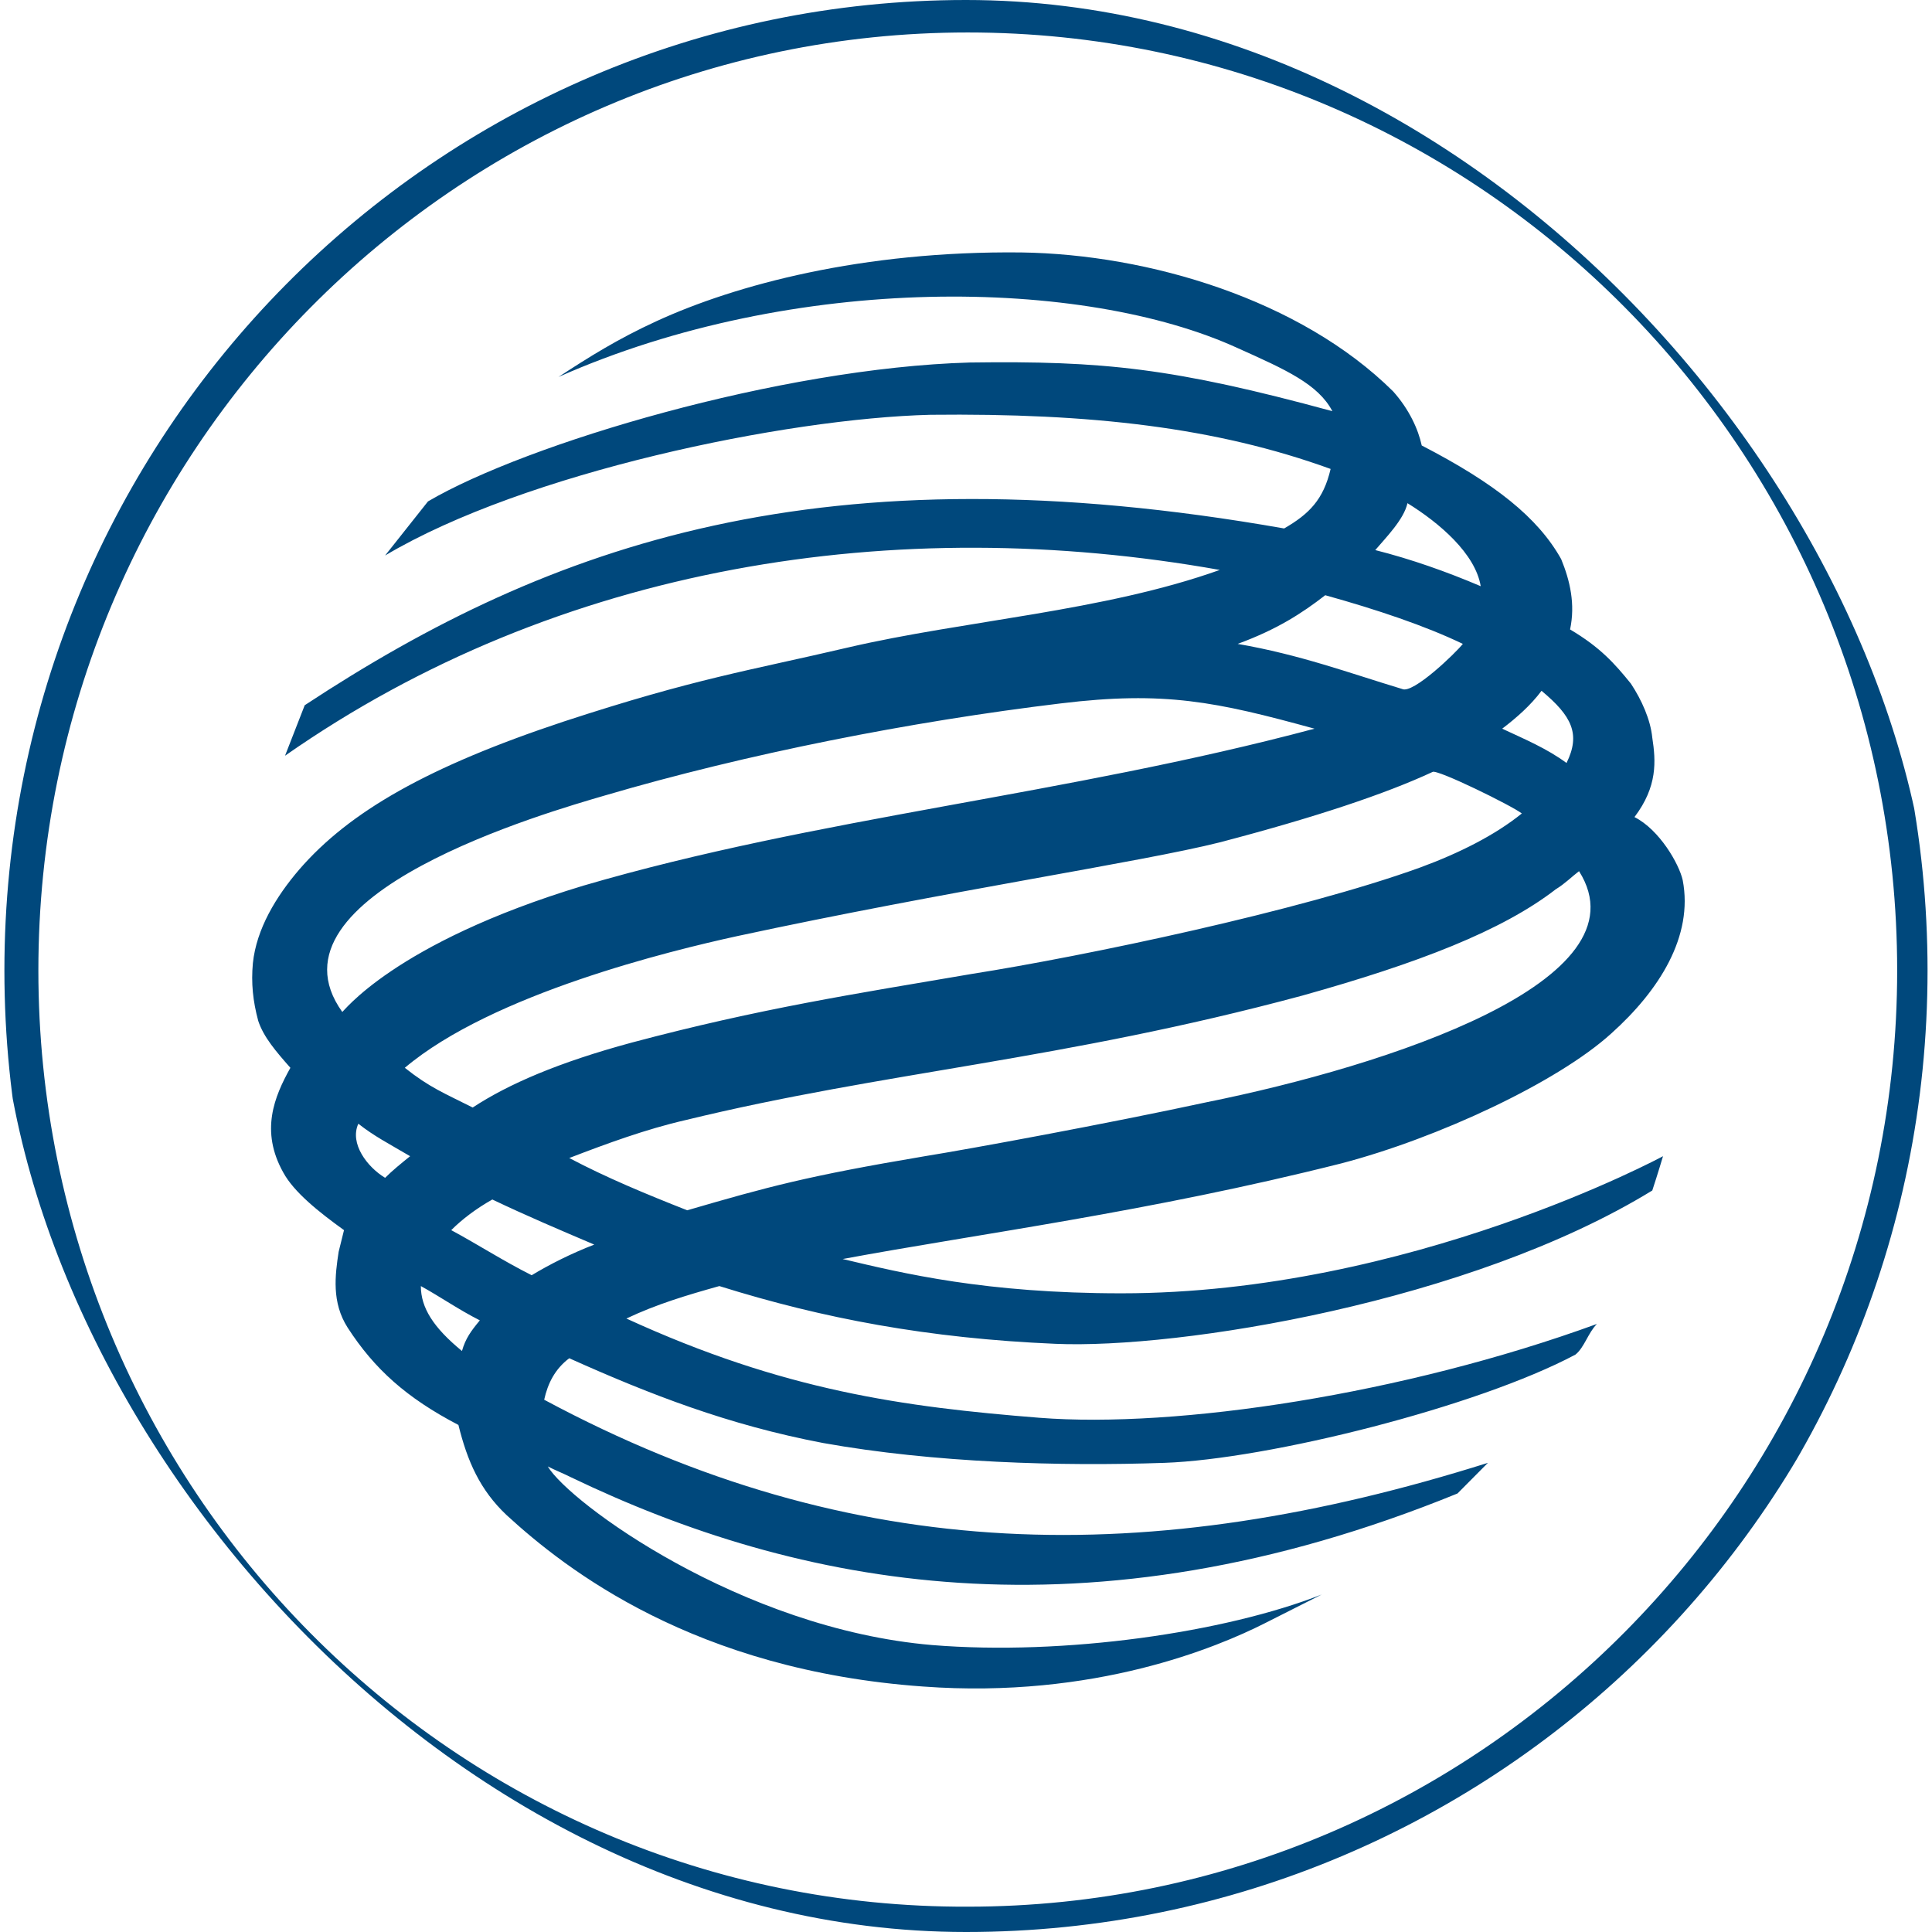 <svg viewBox="0 0 36 36" fill="none" xmlns="http://www.w3.org/2000/svg">
<g clip-path="url(#clip0_107_2668)">
<path fill-rule="evenodd" clip-rule="evenodd" d="M0.082 18.083C0.082 28.066 8.108 36.167 17.999 36.167C27.891 36.167 35.917 28.066 35.917 18.083C35.917 8.101 27.891 0 17.999 0C8.108 0 0.082 8.101 0.082 18.083ZM0.715 18.083C0.715 8.437 8.475 0.605 18.033 0.605C27.591 0.605 35.351 8.437 35.351 18.083C35.351 27.696 27.591 35.528 18.033 35.528C8.475 35.562 0.715 27.73 0.715 18.083Z" fill="#00487C"/>
<path fill-rule="evenodd" clip-rule="evenodd" d="M5.678 13.141C10.273 10.116 15.336 8.335 23.928 9.847C24.394 9.578 24.661 9.309 24.794 8.738C22.662 7.965 20.331 7.696 17.334 7.729C14.636 7.797 9.774 8.805 7.176 10.351L7.975 9.343C9.807 8.267 14.536 6.856 18.067 6.755C20.564 6.721 21.863 6.856 24.827 7.662C24.561 7.158 23.961 6.889 23.062 6.486C20.198 5.175 14.803 5.074 10.407 7.024C10.973 6.654 11.506 6.318 12.238 5.982C13.704 5.309 16.068 4.671 19.032 4.704C21.397 4.738 24.228 5.578 25.959 7.293C26.259 7.629 26.426 7.998 26.492 8.301C27.858 9.007 28.657 9.645 29.09 10.418C29.256 10.822 29.356 11.259 29.256 11.729C29.823 12.065 30.089 12.368 30.389 12.738C30.589 13.04 30.755 13.41 30.788 13.746C30.855 14.183 30.888 14.654 30.456 15.225C30.922 15.46 31.288 16.099 31.355 16.401C31.555 17.443 30.922 18.452 30.023 19.258C29.023 20.166 26.792 21.208 24.994 21.678C21.397 22.586 18.233 22.989 15.702 23.46C16.834 23.729 18.366 24.099 20.897 24.099C26.259 24.099 30.988 21.544 30.988 21.544C30.988 21.544 30.888 21.88 30.788 22.183C27.392 24.267 21.963 25.141 19.665 25.04C17.3 24.939 15.336 24.569 13.404 23.964C12.805 24.132 12.238 24.3 11.672 24.569C14.603 25.914 16.834 26.216 19.365 26.418C21.93 26.619 26.159 25.981 29.756 24.67C29.59 24.838 29.523 25.107 29.356 25.241C27.525 26.216 23.628 27.191 21.697 27.258C19.765 27.325 17.4 27.258 15.336 26.888C13.57 26.552 12.105 25.981 10.607 25.309C10.34 25.51 10.207 25.779 10.14 26.082C15.902 29.174 21.43 29.241 27.725 27.258L27.158 27.829C20.231 30.653 14.836 29.544 10.64 27.527C10.507 27.46 10.34 27.393 10.207 27.325C10.607 27.998 13.804 30.35 17.367 30.653C19.832 30.855 22.829 30.418 24.627 29.712L23.562 30.25C22.696 30.687 20.398 31.661 17.201 31.426C12.938 31.123 10.54 29.241 9.441 28.233C8.941 27.762 8.708 27.224 8.542 26.552C7.576 26.048 6.976 25.51 6.477 24.737C6.177 24.267 6.244 23.762 6.31 23.326L6.41 22.922C5.944 22.586 5.478 22.216 5.278 21.847C4.845 21.073 5.111 20.435 5.411 19.897C5.145 19.595 4.912 19.326 4.812 19.023C4.712 18.653 4.678 18.317 4.712 17.948C4.778 17.309 5.145 16.704 5.578 16.2C6.51 15.124 7.975 14.284 10.507 13.444C12.971 12.637 13.937 12.502 15.802 12.065C17.967 11.561 20.564 11.393 22.729 10.62C16.701 9.545 10.407 10.519 5.311 14.082L5.678 13.141ZM26.226 9.376C26.159 9.679 25.826 10.015 25.626 10.25C26.293 10.418 26.959 10.654 27.591 10.923C27.491 10.318 26.825 9.746 26.226 9.376ZM7.642 21.544C7.243 21.309 6.976 21.174 6.677 20.939C6.51 21.309 6.843 21.746 7.176 21.947C7.309 21.813 7.476 21.678 7.642 21.544ZM27.991 13.578C28.424 13.78 28.824 13.948 29.19 14.217C29.456 13.679 29.29 13.343 28.724 12.872C28.524 13.141 28.257 13.376 27.991 13.578ZM26.692 14.385C25.826 14.788 24.527 15.225 22.729 15.696C21.264 16.065 17.634 16.603 13.737 17.443C12.505 17.712 9.174 18.519 7.543 19.897C8.009 20.267 8.275 20.368 8.808 20.637C9.474 20.2 10.407 19.796 11.772 19.427C14.17 18.788 15.935 18.519 18.1 18.149C20.231 17.813 24.228 16.973 26.459 16.166C27.192 15.897 27.858 15.561 28.357 15.158C28.191 15.023 26.759 14.318 26.692 14.385ZM9.907 23.762C10.24 23.561 10.64 23.359 11.073 23.191C10.44 22.922 9.807 22.653 9.174 22.351C8.875 22.519 8.608 22.721 8.408 22.922C8.908 23.191 9.374 23.494 9.907 23.762ZM7.842 23.964C7.842 24.367 8.075 24.737 8.608 25.174C8.675 24.939 8.775 24.804 8.941 24.603C8.542 24.401 8.209 24.166 7.842 23.964ZM10.873 16.502C15.236 15.225 19.832 14.822 24.494 13.578C22.662 13.074 21.697 12.872 19.765 13.107C16.968 13.444 13.903 14.049 11.273 14.822C10.24 15.124 4.812 16.67 6.377 18.855C6.377 18.889 7.309 17.578 10.873 16.502ZM27.258 11.998C26.559 11.662 25.66 11.36 24.694 11.091C24.261 11.427 23.795 11.729 23.062 11.998C24.228 12.2 25.127 12.536 26.126 12.838C26.326 12.939 27.125 12.166 27.258 11.998ZM29.423 16.233C29.29 16.334 29.157 16.469 28.99 16.57C27.991 17.343 26.426 17.948 24.261 18.553C19.765 19.763 16.501 19.964 12.771 20.872C12.039 21.04 11.306 21.309 10.607 21.578C11.306 21.947 12.039 22.25 12.805 22.552C14.303 22.116 15.036 21.914 17.234 21.544C18.067 21.41 20.631 20.939 22.496 20.536C25.826 19.863 30.722 18.284 29.423 16.233Z" fill="#00487C"/>
</g>
<defs>
<clipPath id="clip0_107_2668">
<rect width="36" height="36" rx="18" fill="white"/>
</clipPath>
</defs>
</svg>

